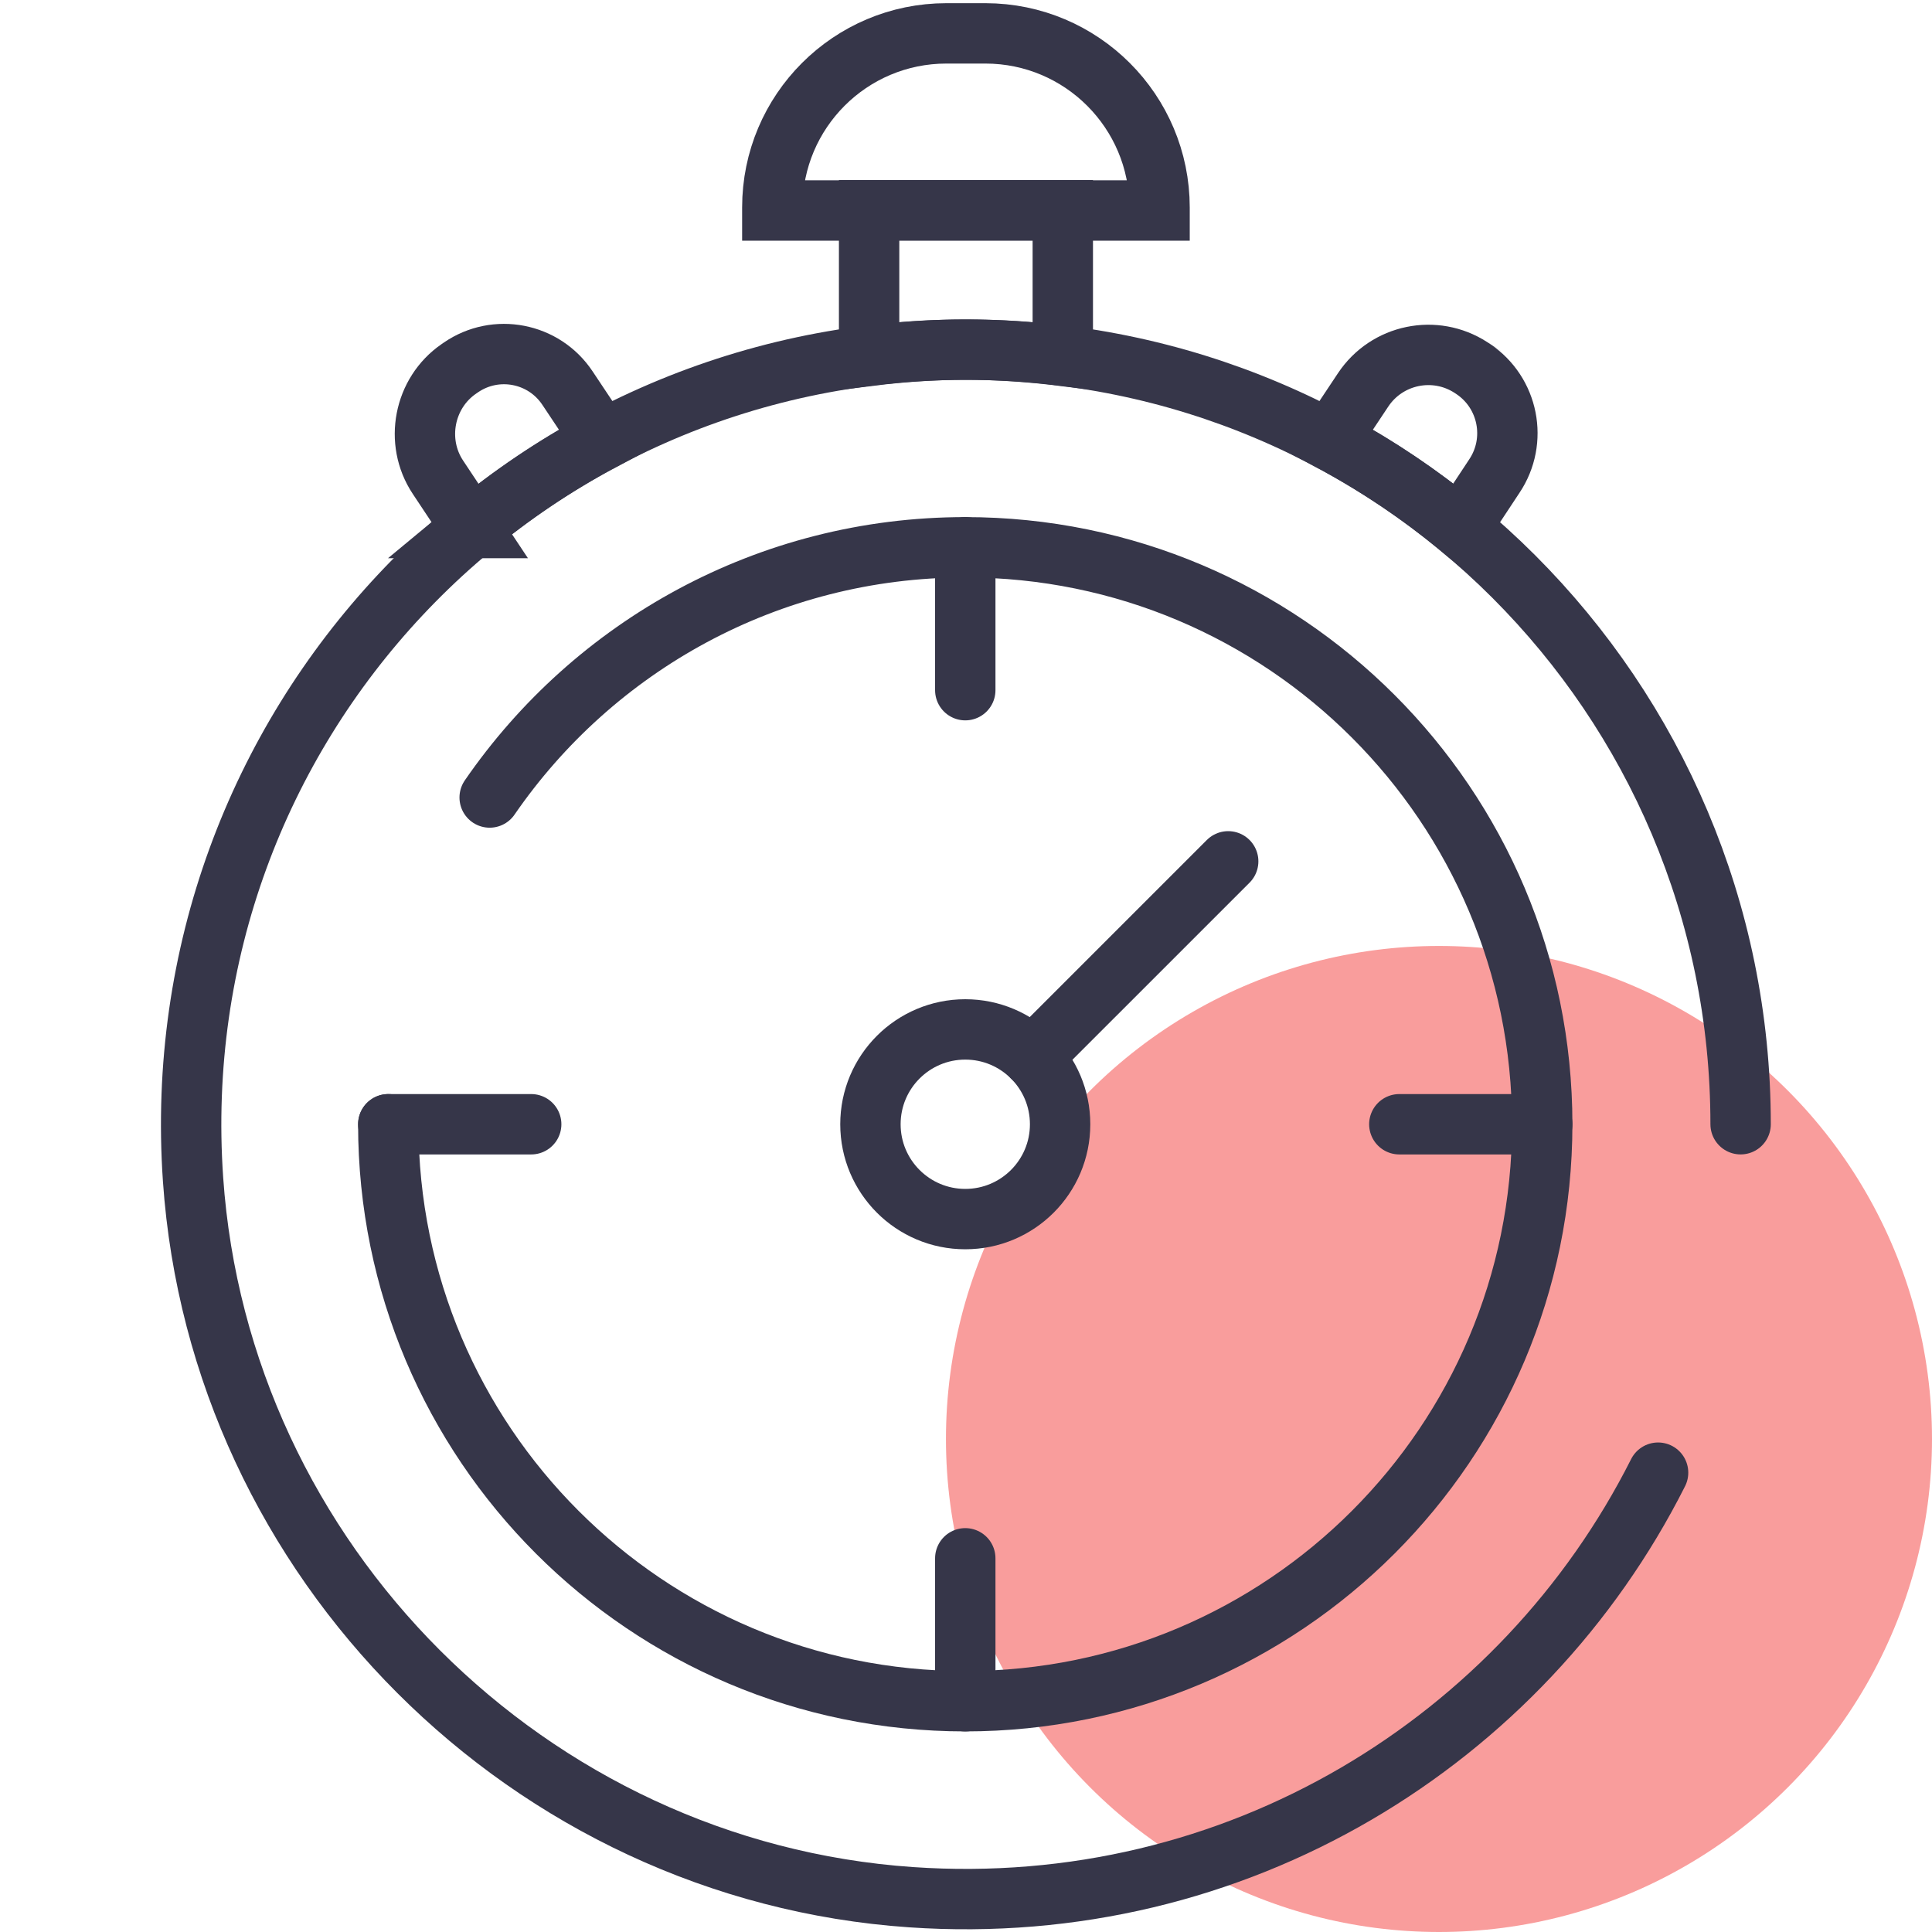 <?xml version="1.0" encoding="UTF-8"?>
<svg xmlns="http://www.w3.org/2000/svg" version="1.1" viewBox="0 0 80 80">
  <defs>
    <style>
      .cls-1 {
        fill: #f99d9c;
      }

      .cls-2 {
        fill: none;
        stroke: #363649;
        stroke-linecap: round;
        stroke-miterlimit: 10;
        stroke-width: 2.5px;
      }
    </style>
  </defs>
  <!-- Generator: Adobe Illustrator 28.7.1, SVG Export Plug-In . SVG Version: 1.2.0 Build 142)  -->
  <g>
    <g id="Layer_1">
      <circle class="cls-1" cx="59.585" cy="59.585" r="20.415"/>
      <g>
        <path class="cls-2" d="M40.807,1.382h-1.619c-3.981,0-7.208,3.227-7.208,7.208v.126h16.035v-.118c0-3.982-3.226-7.212-7.208-7.216h0Z"/>
        <path class="cls-2" d="M68.658,60.98c-5.597,11.101-17.453,18.507-30.933,17.579-15.819-1.088-28.637-13.902-29.731-29.721-1.296-18.746,13.526-34.357,31.996-34.36h.005c17.716-.003,32.08,14.358,32.08,32.074h0"/>
        <path class="cls-2" d="M19.53,21.865c1.669-1.385,3.48-2.603,5.41-3.631l-1.445-2.168c-.976-1.464-2.961-1.847-4.411-.85l-.084.058c-1.452.998-1.842,3.016-.868,4.484l1.399,2.107Z"/>
        <path class="cls-2" d="M60.464,21.855l1.412-2.138c.984-1.469.591-3.457-.878-4.44,0,0-.002-.001-.002-.002l-.089-.058c-1.491-.965-3.48-.551-4.463.927l-1.387,2.086c1.927,1.027,3.739,2.242,5.407,3.625Z"/>
        <path class="cls-2" d="M39.99,14.478h.005c1.36,0,2.697.094,4.013.258v-6.031h-8.02v6.031c1.312-.164,2.646-.258,4.002-.258Z"/>
        <circle class="cls-2" cx="39.97" cy="46.553" r="3.927"/>
        <line class="cls-2" x1="42.746" y1="43.776" x2="50.857" y2="35.666"/>
        <path class="cls-2" d="M16.078,46.553c0,13.195,10.697,23.891,23.891,23.891s23.891-10.697,23.891-23.891-10.697-23.891-23.891-23.891c-8.172,0-15.386,4.103-19.693,10.361"/>
        <line class="cls-2" x1="39.97" y1="22.661" x2="39.97" y2="28.579"/>
        <line class="cls-2" x1="39.97" y1="64.526" x2="39.97" y2="70.444"/>
        <line class="cls-2" x1="63.861" y1="46.553" x2="57.943" y2="46.553"/>
        <line class="cls-2" x1="21.996" y1="46.553" x2="16.078" y2="46.553"/>
      </g>
    </g>
  </g>
</svg>